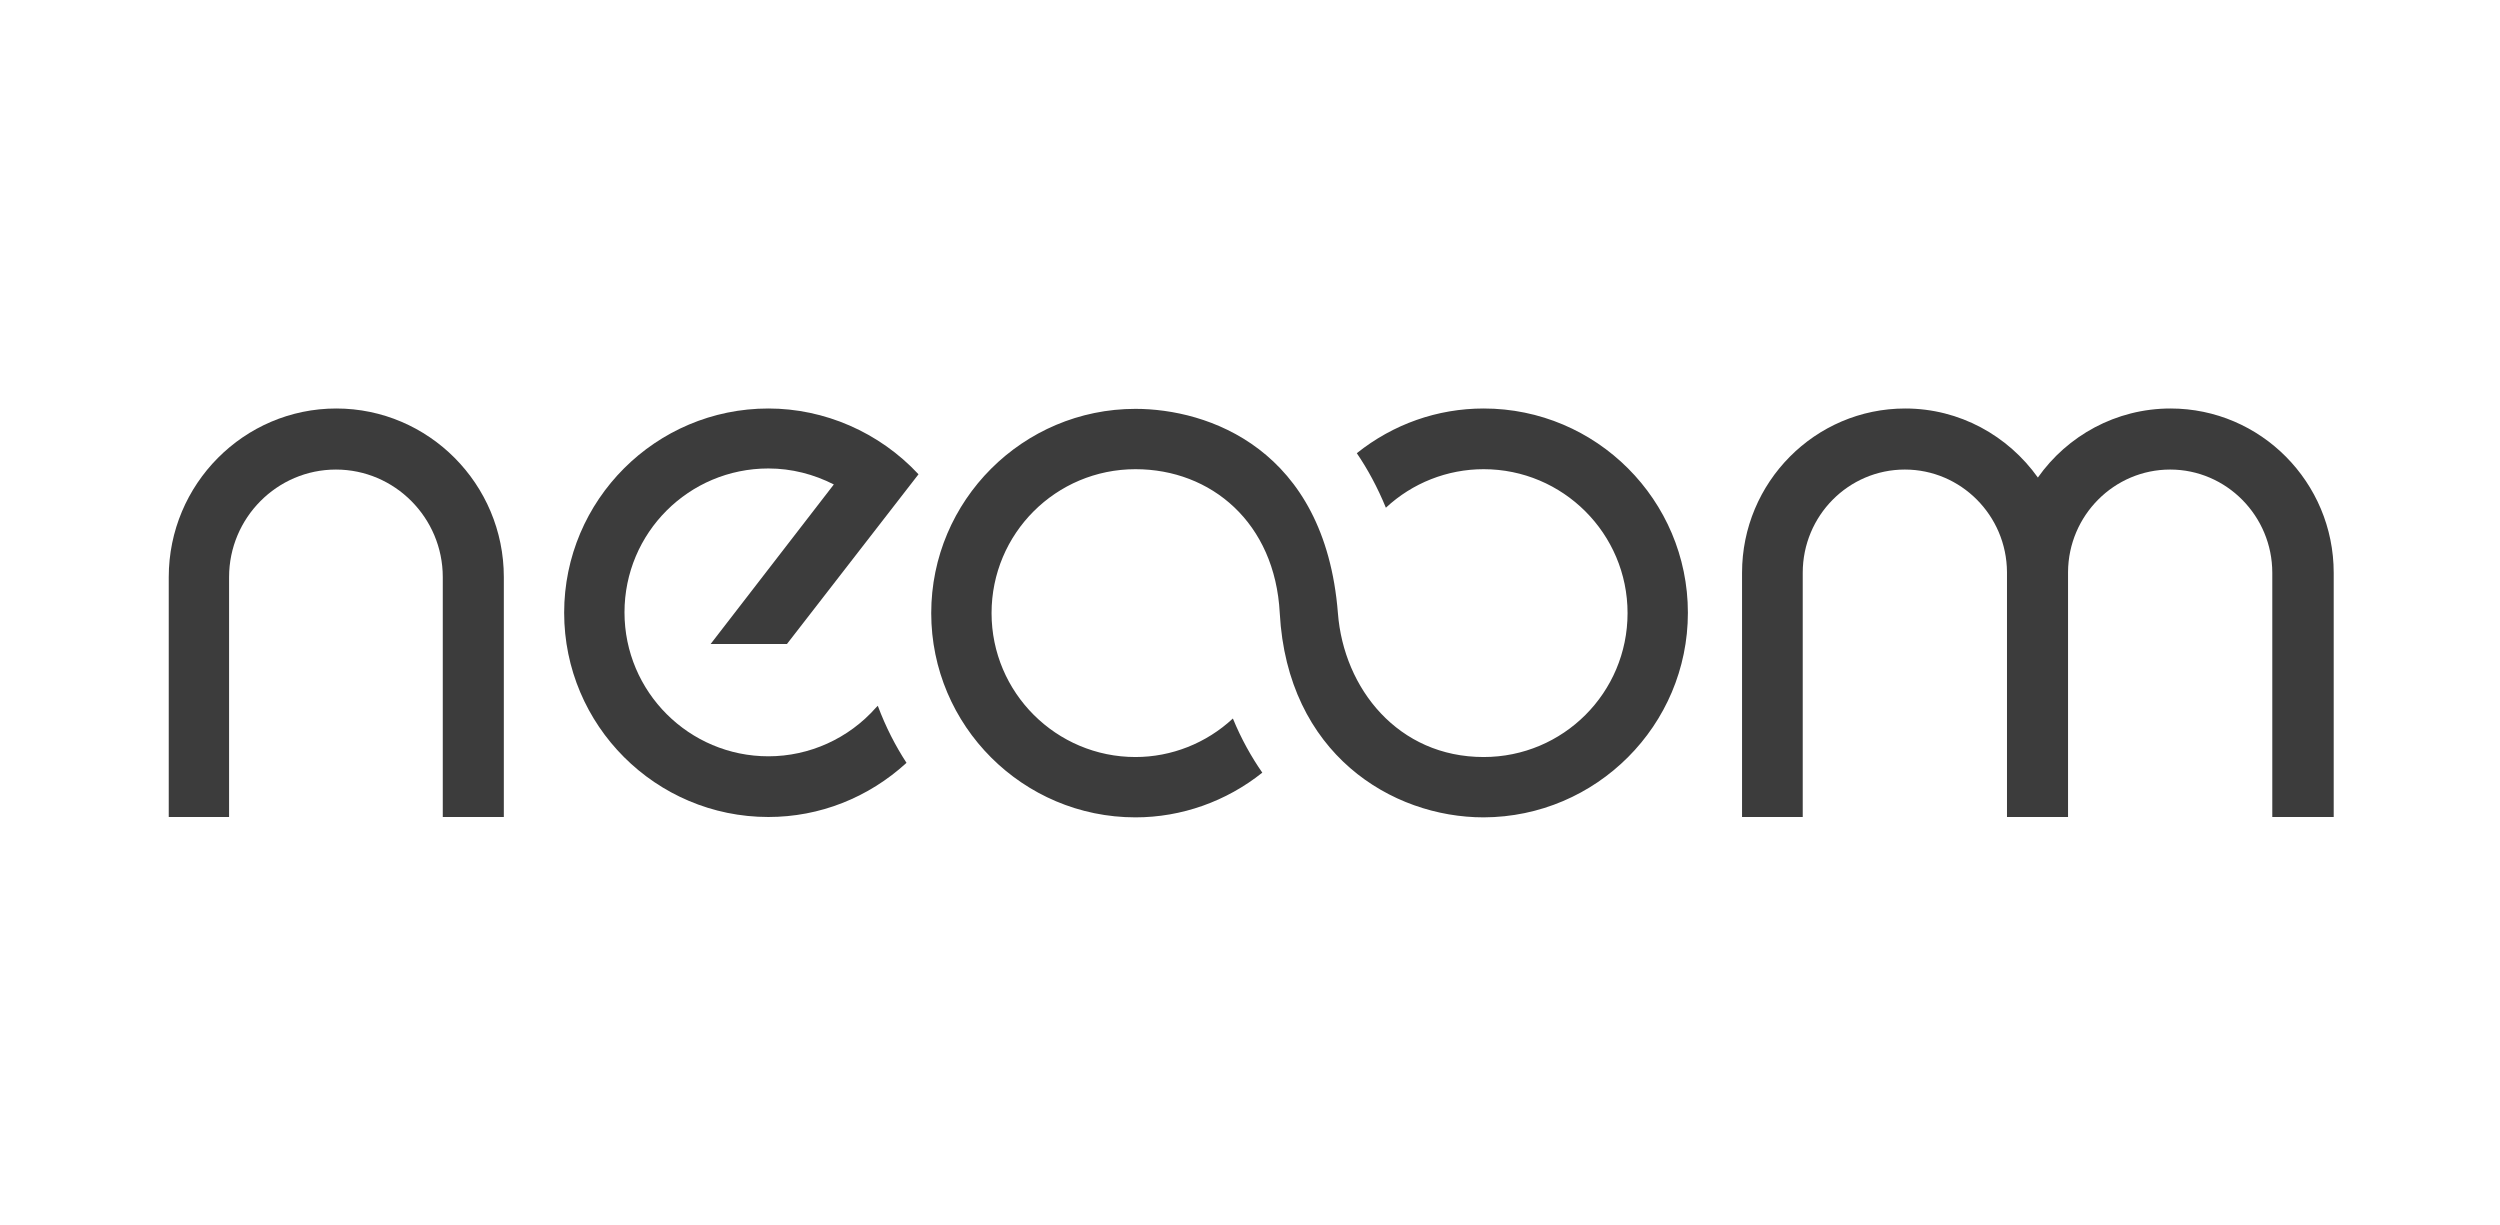 <?xml version="1.0" encoding="utf-8"?>
<svg xmlns="http://www.w3.org/2000/svg" version="1.1" width="1020" height="500" viewBox="0 0 1020 500"><svg xmlns:xlink="http://www.w3.org/1999/xlink" version="1.1" id="Ebene_1" x="-98" y="0" viewBox="0 0 820.5 337.2" style="enable-background:new 0 0 820.5 337.2;" xml:space="preserve" width="1217" height="500">
<style type="text/css">
	.st0{fill:#3C3C3C;}
</style>
<path class="st0" d="M318.7,130.5c-10.8-11.6-25.9-18.1-41.3-18.1c-31,0-56.2,25.2-56.2,56.2c0,31,25.2,56.2,56.2,56.2  c14.1,0,27.5-5.3,38-14.9c-3-4.6-5.7-9.8-7.9-15.7l-0.5,0.5c-7.5,8.5-18.3,13.4-29.6,13.4c-21.8,0-39.6-17.7-39.6-39.6  s17.7-39.6,39.6-39.6c6.4,0,12.5,1.6,18,4.4l-33.9,43.9h21L318.7,130.5z"/>
<path class="st0" d="M708.1,224.8v-67.2c0-24.9-20.1-45.2-44.9-45.2c-15,0-28.4,7.5-36.5,19c-8.2-11.5-21.5-19-36.5-19  c-24.8,0-44.9,20.3-44.9,45.2v67.2H562v-67.2c0-15.7,12.6-28.4,28.1-28.4c15.4,0,28,12.6,28.1,28.2v67.4H635v0h0v-67.4  c0.1-15.6,12.7-28.2,28.1-28.2c15.5,0,28.1,12.8,28.1,28.4v67.2H708.1z"/>
<path class="st0" d="M129.2,224.8h-16.8v-66c0-25.6,20.7-46.4,46.1-46.4c25.4,0,46.1,20.8,46.1,46.4v66h-16.8v-66  c0-16.3-13.2-29.6-29.4-29.6c-16.2,0-29.4,13.3-29.4,29.6V224.8z"/>
<path class="st0" d="M530.4,168.6c0-31-25.2-56.2-56.2-56.2c-12.7,0-24.9,4.3-34.9,12.3c3,4.4,5.7,9.4,8,15  c7.3-6.8,16.9-10.6,26.9-10.6c21.8,0,39.6,17.7,39.6,39.6s-17.7,39.6-39.6,39.6c-23.5,0-38.5-18.8-40.1-39.6  c-3.6-45.4-35.9-56.2-55.7-56.2c-31,0-56.2,25.2-56.2,56.2s25.2,56.2,56.2,56.2c12.7,0,25-4.4,34.9-12.3c-3-4.3-5.8-9.3-8.1-14.9  c-7.3,6.8-16.9,10.6-26.8,10.6c-21.8,0-39.6-17.7-39.6-39.6s17.7-39.6,39.6-39.6c20.8,0,38.4,14.7,39.7,39.6  c2.1,38.7,30.8,56.2,56.1,56.2C505.2,224.8,530.4,199.6,530.4,168.6"/>
</svg></svg>
